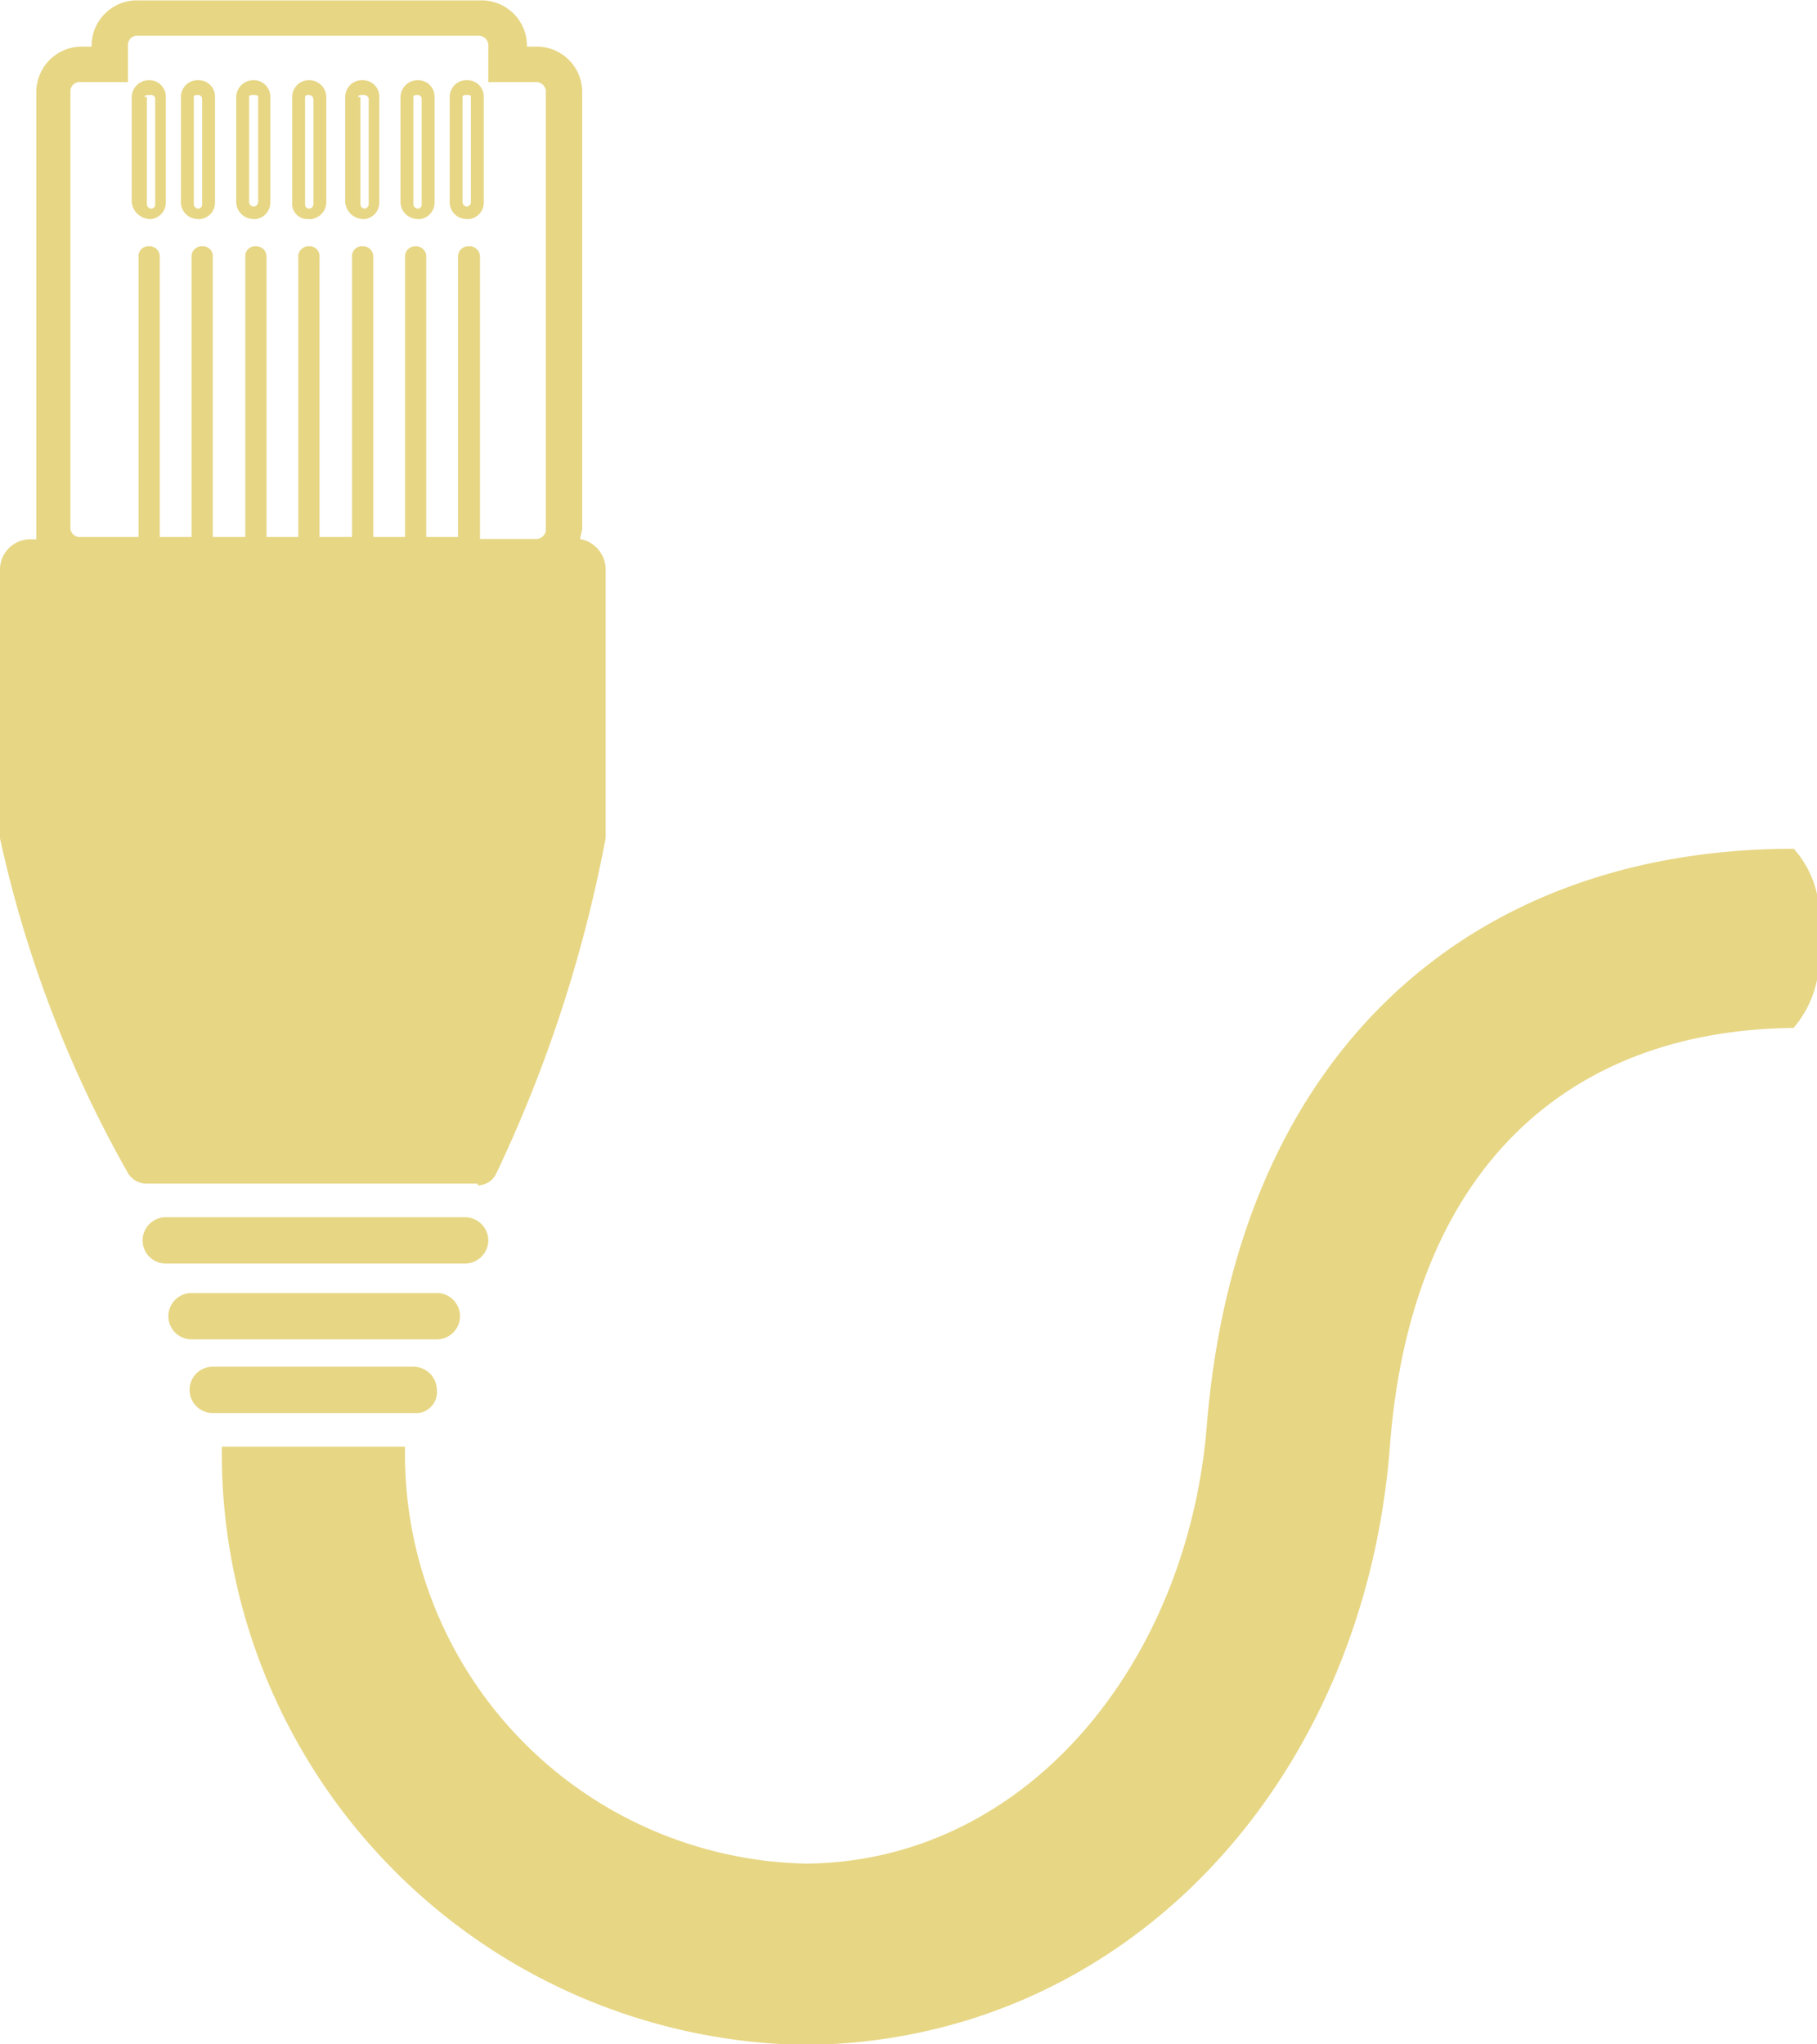 <svg xmlns="http://www.w3.org/2000/svg" width="24" height="27" viewBox="0 0 24 27">
  <defs>
    <style>
      .cls-1 {
        fill: #e7d684;
        fill-rule: evenodd;
      }
    </style>
  </defs>
  <path id="ethernet" class="cls-1" d="M1634.31,324.655a0.273,0.273,0,0,0,.25-0.167,18.149,18.149,0,0,0,1.44-4.421v-3.56a0.413,0.413,0,0,0-.34-0.389,1.118,1.118,0,0,0,.03-0.139V310.2a0.6,0.6,0,0,0-.62-0.584h-0.11v-0.027a0.6,0.6,0,0,0-.62-0.584h-4.51a0.6,0.6,0,0,0-.62.584v0.027h-0.11a0.6,0.6,0,0,0-.62.584v5.923h-0.06a0.4,0.4,0,0,0-.42.389v3.56a15.8,15.8,0,0,0,1.69,4.421,0.287,0.287,0,0,0,.25.139h4.37v0.028Zm-5.38-14.46a0.124,0.124,0,0,1,.14-0.111h0.62v-0.5a0.124,0.124,0,0,1,.14-0.112h4.48a0.131,0.131,0,0,1,.14.112v0.5h0.62a0.131,0.131,0,0,1,.14.111v5.812a0.13,0.13,0,0,1-.14.111h-0.73v-3.726a0.137,0.137,0,0,0-.15-0.139h0a0.134,0.134,0,0,0-.14.139v3.7h-0.42v-3.7a0.134,0.134,0,0,0-.14-0.139h0a0.134,0.134,0,0,0-.14.139v3.7h-0.42v-3.7a0.134,0.134,0,0,0-.14-0.139h0a0.129,0.129,0,0,0-.14.139v3.7h-0.43v-3.7a0.129,0.129,0,0,0-.14-0.139h0a0.134,0.134,0,0,0-.14.139v3.7h-0.42v-3.7a0.134,0.134,0,0,0-.14-0.139h0a0.129,0.129,0,0,0-.14.139v3.7h-0.43v-3.7a0.129,0.129,0,0,0-.14-0.139h0a0.134,0.134,0,0,0-.14.139v3.7h-0.42v-3.7a0.134,0.134,0,0,0-.14-0.139h0a0.129,0.129,0,0,0-.14.139v3.7h-0.76a0.124,0.124,0,0,1-.14-0.111V310.2Zm1.04,1.7h0a0.219,0.219,0,0,0,.22-0.223v-1.39a0.217,0.217,0,0,0-.22-0.223,0.227,0.227,0,0,0-.23.223v1.39A0.248,0.248,0,0,0,1629.97,311.892Zm-0.06-1.613c0-.028.03-0.028,0.09-0.028a0.053,0.053,0,0,1,.05.056v1.39a0.053,0.053,0,0,1-.05.056h0a0.062,0.062,0,0,1-.06-0.056v-1.418h-0.03Zm0.71,1.613h0a0.219,0.219,0,0,0,.22-0.223v-1.39a0.217,0.217,0,0,0-.22-0.223,0.221,0.221,0,0,0-.23.223v1.39A0.221,0.221,0,0,0,1630.62,311.892Zm-0.06-1.613c0-.028.03-0.028,0.06-0.028a0.053,0.053,0,0,1,.05.056v1.39a0.053,0.053,0,0,1-.05.056h0a0.062,0.062,0,0,1-.06-0.056v-1.418Zm0.79,1.613h0a0.219,0.219,0,0,0,.22-0.223v-1.39a0.217,0.217,0,0,0-.22-0.223,0.227,0.227,0,0,0-.23.223v1.39A0.227,0.227,0,0,0,1631.35,311.892Zm-0.06-1.613c0-.028.03-0.028,0.06-0.028s0.06,0,.06.028v1.39a0.062,0.062,0,0,1-.06.056h0a0.062,0.062,0,0,1-.06-0.056v-1.39Zm0.79,1.613h0a0.227,0.227,0,0,0,.23-0.223v-1.39a0.226,0.226,0,0,0-.23-0.223,0.219,0.219,0,0,0-.22.223v1.39A0.2,0.2,0,0,0,1632.08,311.892Zm-0.05-1.613c0-.028.02-0.028,0.05-0.028a0.062,0.062,0,0,1,.06.056v1.39a0.062,0.062,0,0,1-.06.056h0a0.053,0.053,0,0,1-.05-0.056v-1.418Zm0.76,1.613h0a0.219,0.219,0,0,0,.22-0.223v-1.39a0.217,0.217,0,0,0-.22-0.223,0.221,0.221,0,0,0-.23.223v1.39A0.24,0.24,0,0,0,1632.79,311.892Zm-0.06-1.613c0-.028.03-0.028,0.08-0.028a0.062,0.062,0,0,1,.06.056v1.39a0.062,0.062,0,0,1-.06.056h0a0.062,0.062,0,0,1-.05-0.056v-1.418h-0.03Zm0.79,1.613h0a0.219,0.219,0,0,0,.22-0.223v-1.39a0.217,0.217,0,0,0-.22-0.223,0.227,0.227,0,0,0-.23.223v1.39A0.227,0.227,0,0,0,1633.52,311.892Zm-0.06-1.613c0-.028.03-0.028,0.06-0.028a0.053,0.053,0,0,1,.05.056v1.39a0.053,0.053,0,0,1-.05.056h0a0.062,0.062,0,0,1-.06-0.056v-1.418Zm0.71,1.613h0a0.219,0.219,0,0,0,.22-0.223v-1.39a0.217,0.217,0,0,0-.22-0.223,0.221,0.221,0,0,0-.23.223v1.39A0.221,0.221,0,0,0,1634.17,311.892Zm-0.06-1.613c0-.028.03-0.028,0.06-0.028s0.05,0,.05.028v1.39a0.062,0.062,0,0,1-.05.056h0a0.062,0.062,0,0,1-.06-0.056v-1.39Zm0.34,15.1a0.31,0.31,0,0,0-.31-0.306h-3.95a0.306,0.306,0,1,0,0,.612h3.95A0.31,0.31,0,0,0,1634.45,325.378Zm-0.68,1.307a0.306,0.306,0,1,0,0-.612h-3.24a0.306,0.306,0,1,0,0,.612h3.24Zm0,0.667a0.31,0.31,0,0,0-.31-0.306h-2.65a0.306,0.306,0,1,0,0,.612h2.65A0.279,0.279,0,0,0,1633.77,327.352Zm17.92-7.146c-4.28,0-7.35,2.7-7.75,7.619-0.25,3.114-2.36,5.756-5.29,5.784a5.41,5.41,0,0,1-5.3-5.506h-2.42a7.82,7.82,0,0,0,7.69,7.9h0.05c4.23-.055,7.36-3.5,7.69-7.925,0.29-3.7,2.4-5.478,5.33-5.506h0a1.405,1.405,0,0,0,.31-1.195A1.33,1.33,0,0,0,1651.69,320.206Z" transform="translate(-1628 -309)"/>
</svg>
